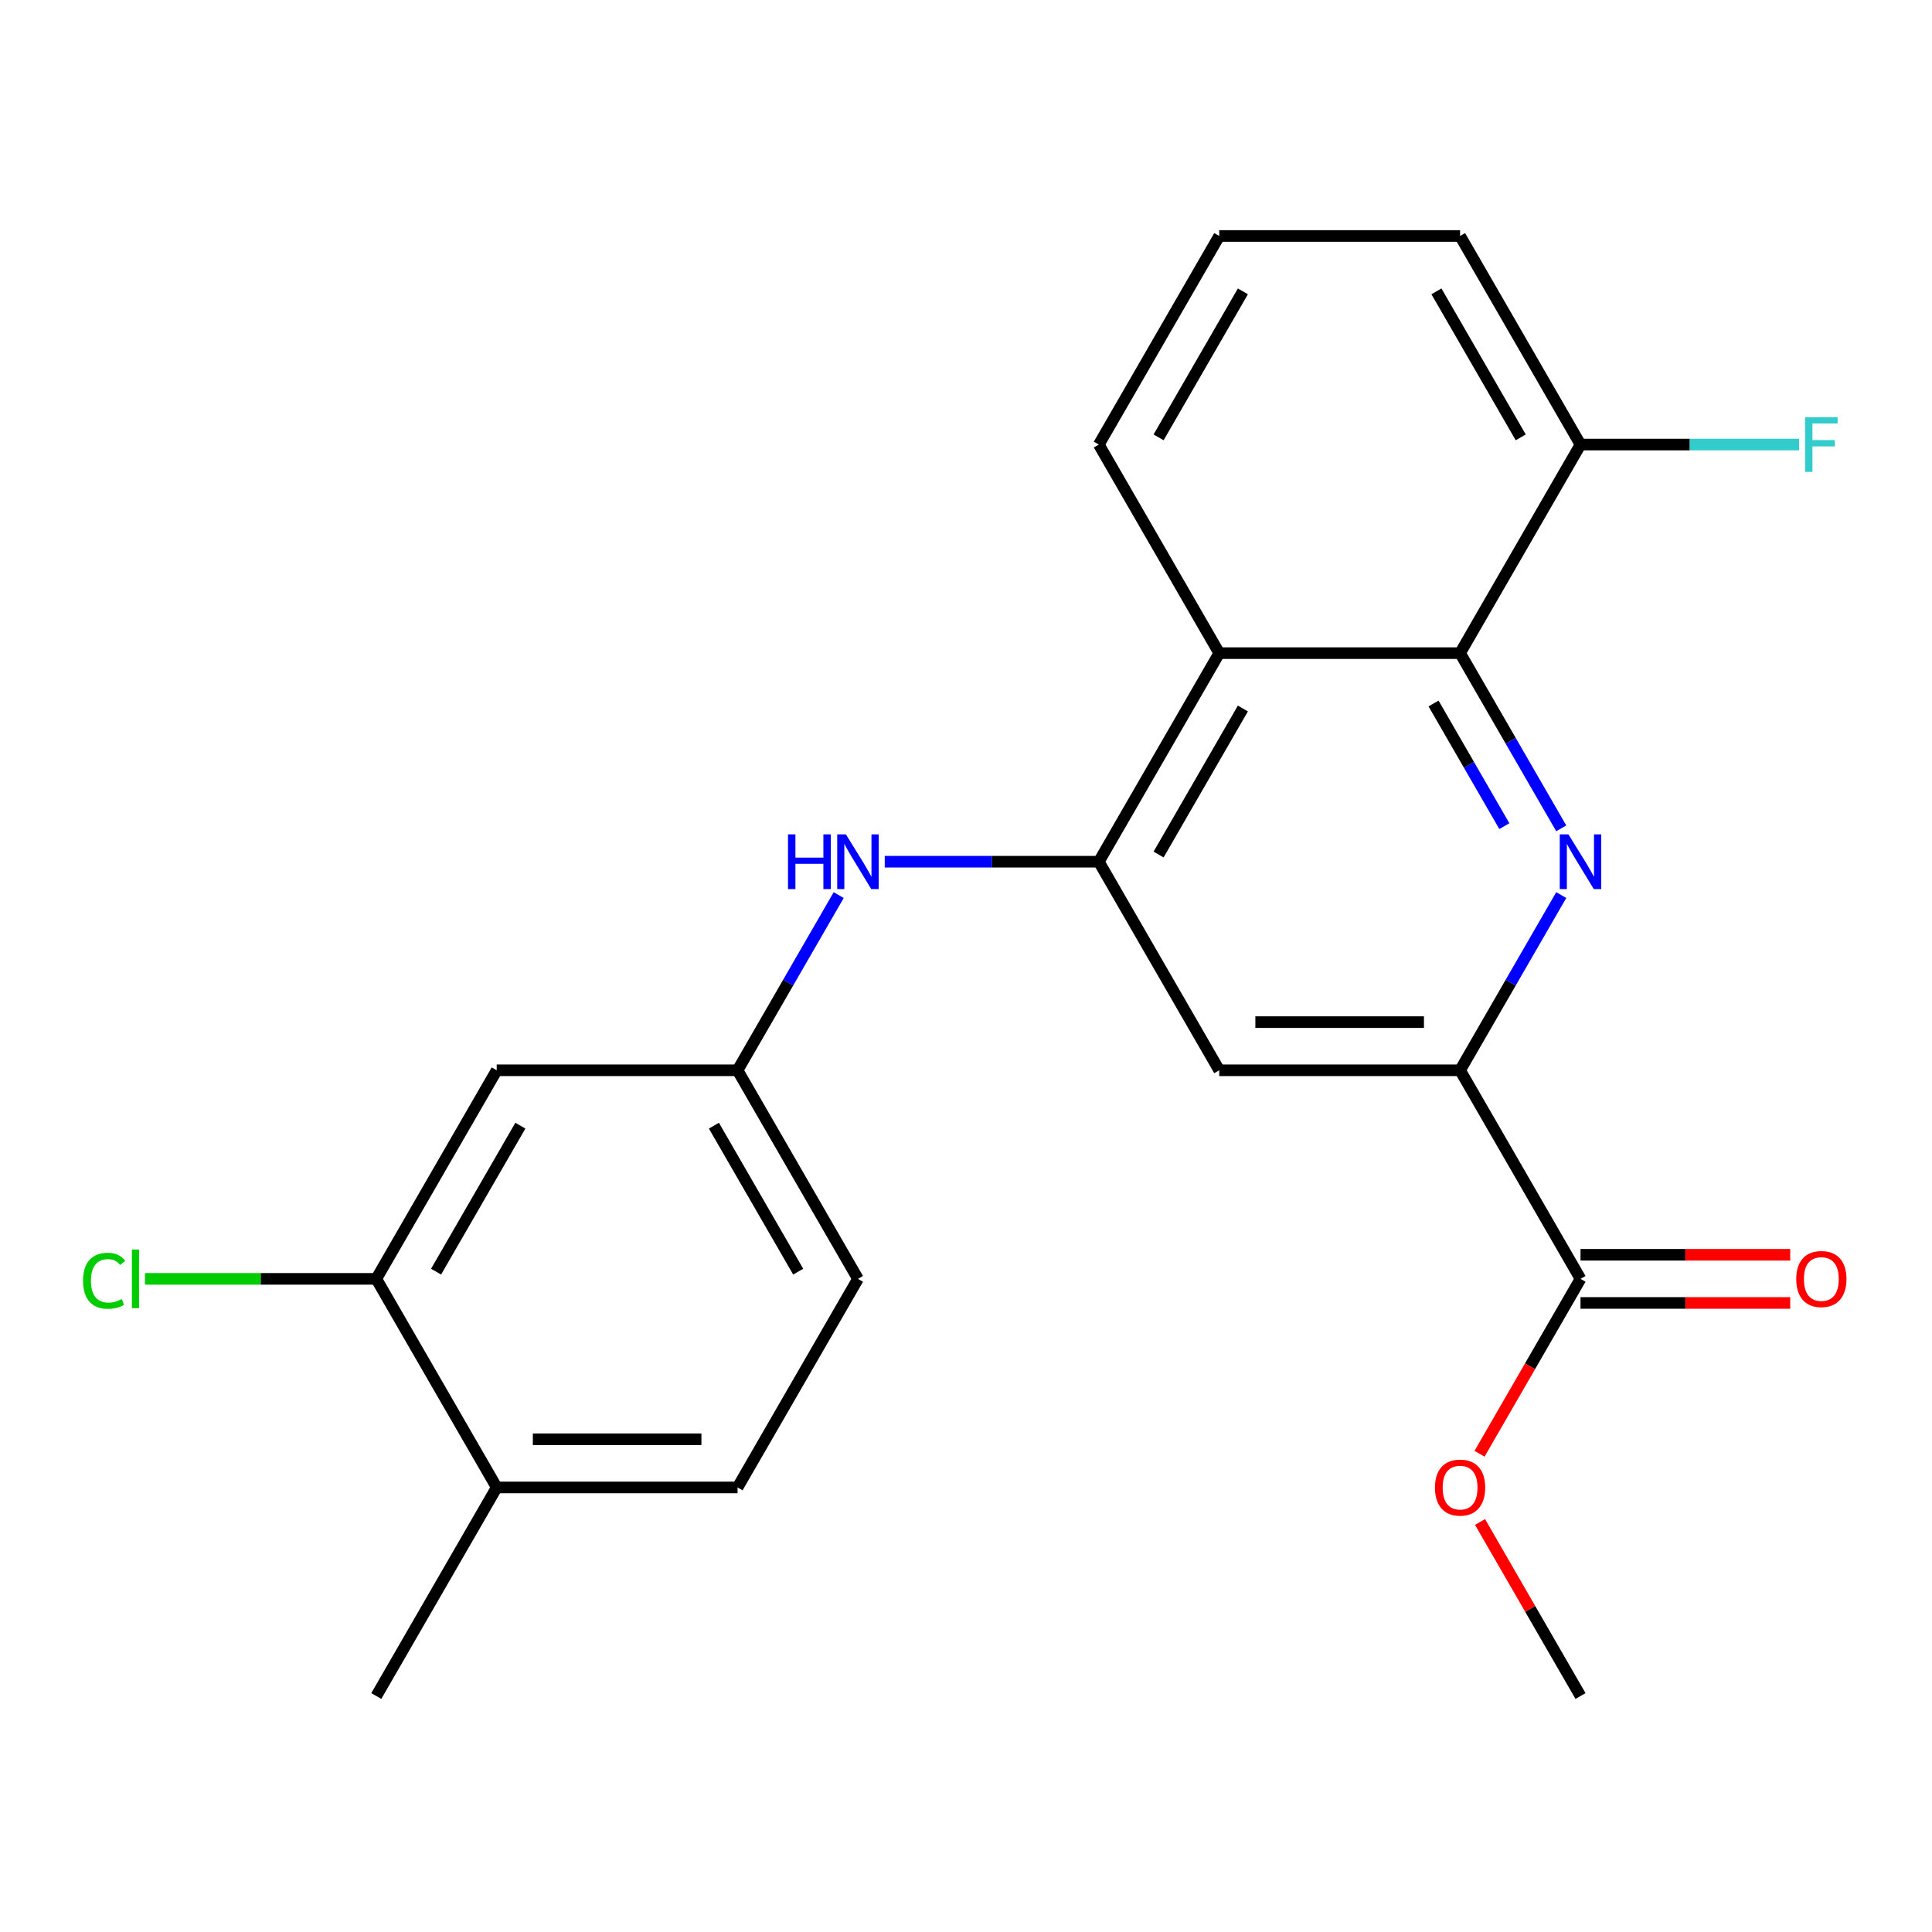 <?xml version='1.0' encoding='iso-8859-1'?>
<svg version='1.1' baseProfile='full'
              xmlns='http://www.w3.org/2000/svg'
                      xmlns:rdkit='http://www.rdkit.org/xml'
                      xmlns:xlink='http://www.w3.org/1999/xlink'
                  xml:space='preserve'
width='1000px' height='1000px' viewBox='0 0 1000 1000'>
<!-- END OF HEADER -->
<rect style='opacity:1.0;fill:#FFFFFF;stroke:none' width='1000' height='1000' x='0' y='0'> </rect>
<path class='bond-1' d='M 808.093,428.744 L 781.916,383.403' style='fill:none;fill-rule:evenodd;stroke:#0000FF;stroke-width:6px;stroke-linecap:butt;stroke-linejoin:miter;stroke-opacity:1' />
<path class='bond-1' d='M 781.916,383.403 L 755.738,338.062' style='fill:none;fill-rule:evenodd;stroke:#000000;stroke-width:6px;stroke-linecap:butt;stroke-linejoin:miter;stroke-opacity:1' />
<path class='bond-1' d='M 778.648,427.608 L 760.324,395.869' style='fill:none;fill-rule:evenodd;stroke:#0000FF;stroke-width:6px;stroke-linecap:butt;stroke-linejoin:miter;stroke-opacity:1' />
<path class='bond-1' d='M 760.324,395.869 L 741.999,364.13' style='fill:none;fill-rule:evenodd;stroke:#000000;stroke-width:6px;stroke-linecap:butt;stroke-linejoin:miter;stroke-opacity:1' />
<path class='bond-2' d='M 808.093,463.297 L 781.916,508.638' style='fill:none;fill-rule:evenodd;stroke:#0000FF;stroke-width:6px;stroke-linecap:butt;stroke-linejoin:miter;stroke-opacity:1' />
<path class='bond-2' d='M 781.916,508.638 L 755.738,553.979' style='fill:none;fill-rule:evenodd;stroke:#000000;stroke-width:6px;stroke-linecap:butt;stroke-linejoin:miter;stroke-opacity:1' />
<path class='bond-0' d='M 568.748,446.021 L 631.078,553.979' style='fill:none;fill-rule:evenodd;stroke:#000000;stroke-width:6px;stroke-linecap:butt;stroke-linejoin:miter;stroke-opacity:1' />
<path class='bond-6' d='M 568.748,446.021 L 513.346,446.021' style='fill:none;fill-rule:evenodd;stroke:#000000;stroke-width:6px;stroke-linecap:butt;stroke-linejoin:miter;stroke-opacity:1' />
<path class='bond-6' d='M 513.346,446.021 L 457.944,446.021' style='fill:none;fill-rule:evenodd;stroke:#0000FF;stroke-width:6px;stroke-linecap:butt;stroke-linejoin:miter;stroke-opacity:1' />
<path class='bond-23' d='M 568.748,446.021 L 631.078,338.062' style='fill:none;fill-rule:evenodd;stroke:#000000;stroke-width:6px;stroke-linecap:butt;stroke-linejoin:miter;stroke-opacity:1' />
<path class='bond-23' d='M 599.689,442.293 L 643.32,366.722' style='fill:none;fill-rule:evenodd;stroke:#000000;stroke-width:6px;stroke-linecap:butt;stroke-linejoin:miter;stroke-opacity:1' />
<path class='bond-3' d='M 755.738,338.062 L 631.078,338.062' style='fill:none;fill-rule:evenodd;stroke:#000000;stroke-width:6px;stroke-linecap:butt;stroke-linejoin:miter;stroke-opacity:1' />
<path class='bond-10' d='M 755.738,338.062 L 818.068,230.103' style='fill:none;fill-rule:evenodd;stroke:#000000;stroke-width:6px;stroke-linecap:butt;stroke-linejoin:miter;stroke-opacity:1' />
<path class='bond-4' d='M 755.738,553.979 L 631.078,553.979' style='fill:none;fill-rule:evenodd;stroke:#000000;stroke-width:6px;stroke-linecap:butt;stroke-linejoin:miter;stroke-opacity:1' />
<path class='bond-4' d='M 737.039,529.047 L 649.777,529.047' style='fill:none;fill-rule:evenodd;stroke:#000000;stroke-width:6px;stroke-linecap:butt;stroke-linejoin:miter;stroke-opacity:1' />
<path class='bond-5' d='M 755.738,553.979 L 818.068,661.938' style='fill:none;fill-rule:evenodd;stroke:#000000;stroke-width:6px;stroke-linecap:butt;stroke-linejoin:miter;stroke-opacity:1' />
<path class='bond-18' d='M 631.078,338.062 L 568.748,230.103' style='fill:none;fill-rule:evenodd;stroke:#000000;stroke-width:6px;stroke-linecap:butt;stroke-linejoin:miter;stroke-opacity:1' />
<path class='bond-12' d='M 818.068,674.404 L 872.34,674.404' style='fill:none;fill-rule:evenodd;stroke:#000000;stroke-width:6px;stroke-linecap:butt;stroke-linejoin:miter;stroke-opacity:1' />
<path class='bond-12' d='M 872.34,674.404 L 926.612,674.404' style='fill:none;fill-rule:evenodd;stroke:#FF0000;stroke-width:6px;stroke-linecap:butt;stroke-linejoin:miter;stroke-opacity:1' />
<path class='bond-12' d='M 818.068,649.472 L 872.34,649.472' style='fill:none;fill-rule:evenodd;stroke:#000000;stroke-width:6px;stroke-linecap:butt;stroke-linejoin:miter;stroke-opacity:1' />
<path class='bond-12' d='M 872.34,649.472 L 926.612,649.472' style='fill:none;fill-rule:evenodd;stroke:#FF0000;stroke-width:6px;stroke-linecap:butt;stroke-linejoin:miter;stroke-opacity:1' />
<path class='bond-16' d='M 818.068,661.938 L 791.936,707.199' style='fill:none;fill-rule:evenodd;stroke:#000000;stroke-width:6px;stroke-linecap:butt;stroke-linejoin:miter;stroke-opacity:1' />
<path class='bond-16' d='M 791.936,707.199 L 765.805,752.46' style='fill:none;fill-rule:evenodd;stroke:#FF0000;stroke-width:6px;stroke-linecap:butt;stroke-linejoin:miter;stroke-opacity:1' />
<path class='bond-9' d='M 434.113,463.297 L 407.935,508.638' style='fill:none;fill-rule:evenodd;stroke:#0000FF;stroke-width:6px;stroke-linecap:butt;stroke-linejoin:miter;stroke-opacity:1' />
<path class='bond-9' d='M 407.935,508.638 L 381.758,553.979' style='fill:none;fill-rule:evenodd;stroke:#000000;stroke-width:6px;stroke-linecap:butt;stroke-linejoin:miter;stroke-opacity:1' />
<path class='bond-7' d='M 194.768,661.938 L 257.098,553.979' style='fill:none;fill-rule:evenodd;stroke:#000000;stroke-width:6px;stroke-linecap:butt;stroke-linejoin:miter;stroke-opacity:1' />
<path class='bond-7' d='M 225.709,658.21 L 269.34,582.639' style='fill:none;fill-rule:evenodd;stroke:#000000;stroke-width:6px;stroke-linecap:butt;stroke-linejoin:miter;stroke-opacity:1' />
<path class='bond-14' d='M 194.768,661.938 L 134.916,661.938' style='fill:none;fill-rule:evenodd;stroke:#000000;stroke-width:6px;stroke-linecap:butt;stroke-linejoin:miter;stroke-opacity:1' />
<path class='bond-14' d='M 134.916,661.938 L 75.064,661.938' style='fill:none;fill-rule:evenodd;stroke:#00CC00;stroke-width:6px;stroke-linecap:butt;stroke-linejoin:miter;stroke-opacity:1' />
<path class='bond-25' d='M 194.768,661.938 L 257.098,769.897' style='fill:none;fill-rule:evenodd;stroke:#000000;stroke-width:6px;stroke-linecap:butt;stroke-linejoin:miter;stroke-opacity:1' />
<path class='bond-8' d='M 257.098,553.979 L 381.758,553.979' style='fill:none;fill-rule:evenodd;stroke:#000000;stroke-width:6px;stroke-linecap:butt;stroke-linejoin:miter;stroke-opacity:1' />
<path class='bond-15' d='M 381.758,553.979 L 444.088,661.938' style='fill:none;fill-rule:evenodd;stroke:#000000;stroke-width:6px;stroke-linecap:butt;stroke-linejoin:miter;stroke-opacity:1' />
<path class='bond-15' d='M 369.515,582.639 L 413.146,658.21' style='fill:none;fill-rule:evenodd;stroke:#000000;stroke-width:6px;stroke-linecap:butt;stroke-linejoin:miter;stroke-opacity:1' />
<path class='bond-17' d='M 818.068,230.103 L 874.63,230.103' style='fill:none;fill-rule:evenodd;stroke:#000000;stroke-width:6px;stroke-linecap:butt;stroke-linejoin:miter;stroke-opacity:1' />
<path class='bond-17' d='M 874.63,230.103 L 931.192,230.103' style='fill:none;fill-rule:evenodd;stroke:#33CCCC;stroke-width:6px;stroke-linecap:butt;stroke-linejoin:miter;stroke-opacity:1' />
<path class='bond-20' d='M 818.068,230.103 L 755.738,122.144' style='fill:none;fill-rule:evenodd;stroke:#000000;stroke-width:6px;stroke-linecap:butt;stroke-linejoin:miter;stroke-opacity:1' />
<path class='bond-20' d='M 787.127,226.375 L 743.496,150.804' style='fill:none;fill-rule:evenodd;stroke:#000000;stroke-width:6px;stroke-linecap:butt;stroke-linejoin:miter;stroke-opacity:1' />
<path class='bond-11' d='M 257.098,769.897 L 381.758,769.897' style='fill:none;fill-rule:evenodd;stroke:#000000;stroke-width:6px;stroke-linecap:butt;stroke-linejoin:miter;stroke-opacity:1' />
<path class='bond-11' d='M 275.797,744.965 L 363.059,744.965' style='fill:none;fill-rule:evenodd;stroke:#000000;stroke-width:6px;stroke-linecap:butt;stroke-linejoin:miter;stroke-opacity:1' />
<path class='bond-21' d='M 257.098,769.897 L 194.768,877.856' style='fill:none;fill-rule:evenodd;stroke:#000000;stroke-width:6px;stroke-linecap:butt;stroke-linejoin:miter;stroke-opacity:1' />
<path class='bond-13' d='M 381.758,769.897 L 444.088,661.938' style='fill:none;fill-rule:evenodd;stroke:#000000;stroke-width:6px;stroke-linecap:butt;stroke-linejoin:miter;stroke-opacity:1' />
<path class='bond-22' d='M 766.059,787.773 L 792.063,832.815' style='fill:none;fill-rule:evenodd;stroke:#FF0000;stroke-width:6px;stroke-linecap:butt;stroke-linejoin:miter;stroke-opacity:1' />
<path class='bond-22' d='M 792.063,832.815 L 818.068,877.856' style='fill:none;fill-rule:evenodd;stroke:#000000;stroke-width:6px;stroke-linecap:butt;stroke-linejoin:miter;stroke-opacity:1' />
<path class='bond-24' d='M 568.748,230.103 L 631.078,122.144' style='fill:none;fill-rule:evenodd;stroke:#000000;stroke-width:6px;stroke-linecap:butt;stroke-linejoin:miter;stroke-opacity:1' />
<path class='bond-24' d='M 599.689,226.375 L 643.32,150.804' style='fill:none;fill-rule:evenodd;stroke:#000000;stroke-width:6px;stroke-linecap:butt;stroke-linejoin:miter;stroke-opacity:1' />
<path class='bond-19' d='M 631.078,122.144 L 755.738,122.144' style='fill:none;fill-rule:evenodd;stroke:#000000;stroke-width:6px;stroke-linecap:butt;stroke-linejoin:miter;stroke-opacity:1' />
<path  class='atom-0' d='M 811.808 431.861
L 821.088 446.861
Q 822.008 448.341, 823.488 451.021
Q 824.968 453.701, 825.048 453.861
L 825.048 431.861
L 828.808 431.861
L 828.808 460.181
L 824.928 460.181
L 814.968 443.781
Q 813.808 441.861, 812.568 439.661
Q 811.368 437.461, 811.008 436.781
L 811.008 460.181
L 807.328 460.181
L 807.328 431.861
L 811.808 431.861
' fill='#0000FF'/>
<path  class='atom-7' d='M 407.868 431.861
L 411.708 431.861
L 411.708 443.901
L 426.188 443.901
L 426.188 431.861
L 430.028 431.861
L 430.028 460.181
L 426.188 460.181
L 426.188 447.101
L 411.708 447.101
L 411.708 460.181
L 407.868 460.181
L 407.868 431.861
' fill='#0000FF'/>
<path  class='atom-7' d='M 437.828 431.861
L 447.108 446.861
Q 448.028 448.341, 449.508 451.021
Q 450.988 453.701, 451.068 453.861
L 451.068 431.861
L 454.828 431.861
L 454.828 460.181
L 450.948 460.181
L 440.988 443.781
Q 439.828 441.861, 438.588 439.661
Q 437.388 437.461, 437.028 436.781
L 437.028 460.181
L 433.348 460.181
L 433.348 431.861
L 437.828 431.861
' fill='#0000FF'/>
<path  class='atom-13' d='M 929.728 662.018
Q 929.728 655.218, 933.088 651.418
Q 936.448 647.618, 942.728 647.618
Q 949.008 647.618, 952.368 651.418
Q 955.728 655.218, 955.728 662.018
Q 955.728 668.898, 952.328 672.818
Q 948.928 676.698, 942.728 676.698
Q 936.488 676.698, 933.088 672.818
Q 929.728 668.938, 929.728 662.018
M 942.728 673.498
Q 947.048 673.498, 949.368 670.618
Q 951.728 667.698, 951.728 662.018
Q 951.728 656.458, 949.368 653.658
Q 947.048 650.818, 942.728 650.818
Q 938.408 650.818, 936.048 653.618
Q 933.728 656.418, 933.728 662.018
Q 933.728 667.738, 936.048 670.618
Q 938.408 673.498, 942.728 673.498
' fill='#FF0000'/>
<path  class='atom-15' d='M 42.988 662.918
Q 42.988 655.878, 46.268 652.198
Q 49.588 648.478, 55.868 648.478
Q 61.708 648.478, 64.828 652.598
L 62.188 654.758
Q 59.908 651.758, 55.868 651.758
Q 51.588 651.758, 49.308 654.638
Q 47.068 657.478, 47.068 662.918
Q 47.068 668.518, 49.388 671.398
Q 51.748 674.278, 56.308 674.278
Q 59.428 674.278, 63.068 672.398
L 64.188 675.398
Q 62.708 676.358, 60.468 676.918
Q 58.228 677.478, 55.748 677.478
Q 49.588 677.478, 46.268 673.718
Q 42.988 669.958, 42.988 662.918
' fill='#00CC00'/>
<path  class='atom-15' d='M 68.268 646.758
L 71.948 646.758
L 71.948 677.118
L 68.268 677.118
L 68.268 646.758
' fill='#00CC00'/>
<path  class='atom-17' d='M 742.738 769.977
Q 742.738 763.177, 746.098 759.377
Q 749.458 755.577, 755.738 755.577
Q 762.018 755.577, 765.378 759.377
Q 768.738 763.177, 768.738 769.977
Q 768.738 776.857, 765.338 780.777
Q 761.938 784.657, 755.738 784.657
Q 749.498 784.657, 746.098 780.777
Q 742.738 776.897, 742.738 769.977
M 755.738 781.457
Q 760.058 781.457, 762.378 778.577
Q 764.738 775.657, 764.738 769.977
Q 764.738 764.417, 762.378 761.617
Q 760.058 758.777, 755.738 758.777
Q 751.418 758.777, 749.058 761.577
Q 746.738 764.377, 746.738 769.977
Q 746.738 775.697, 749.058 778.577
Q 751.418 781.457, 755.738 781.457
' fill='#FF0000'/>
<path  class='atom-18' d='M 934.308 215.943
L 951.148 215.943
L 951.148 219.183
L 938.108 219.183
L 938.108 227.783
L 949.708 227.783
L 949.708 231.063
L 938.108 231.063
L 938.108 244.263
L 934.308 244.263
L 934.308 215.943
' fill='#33CCCC'/>
</svg>
